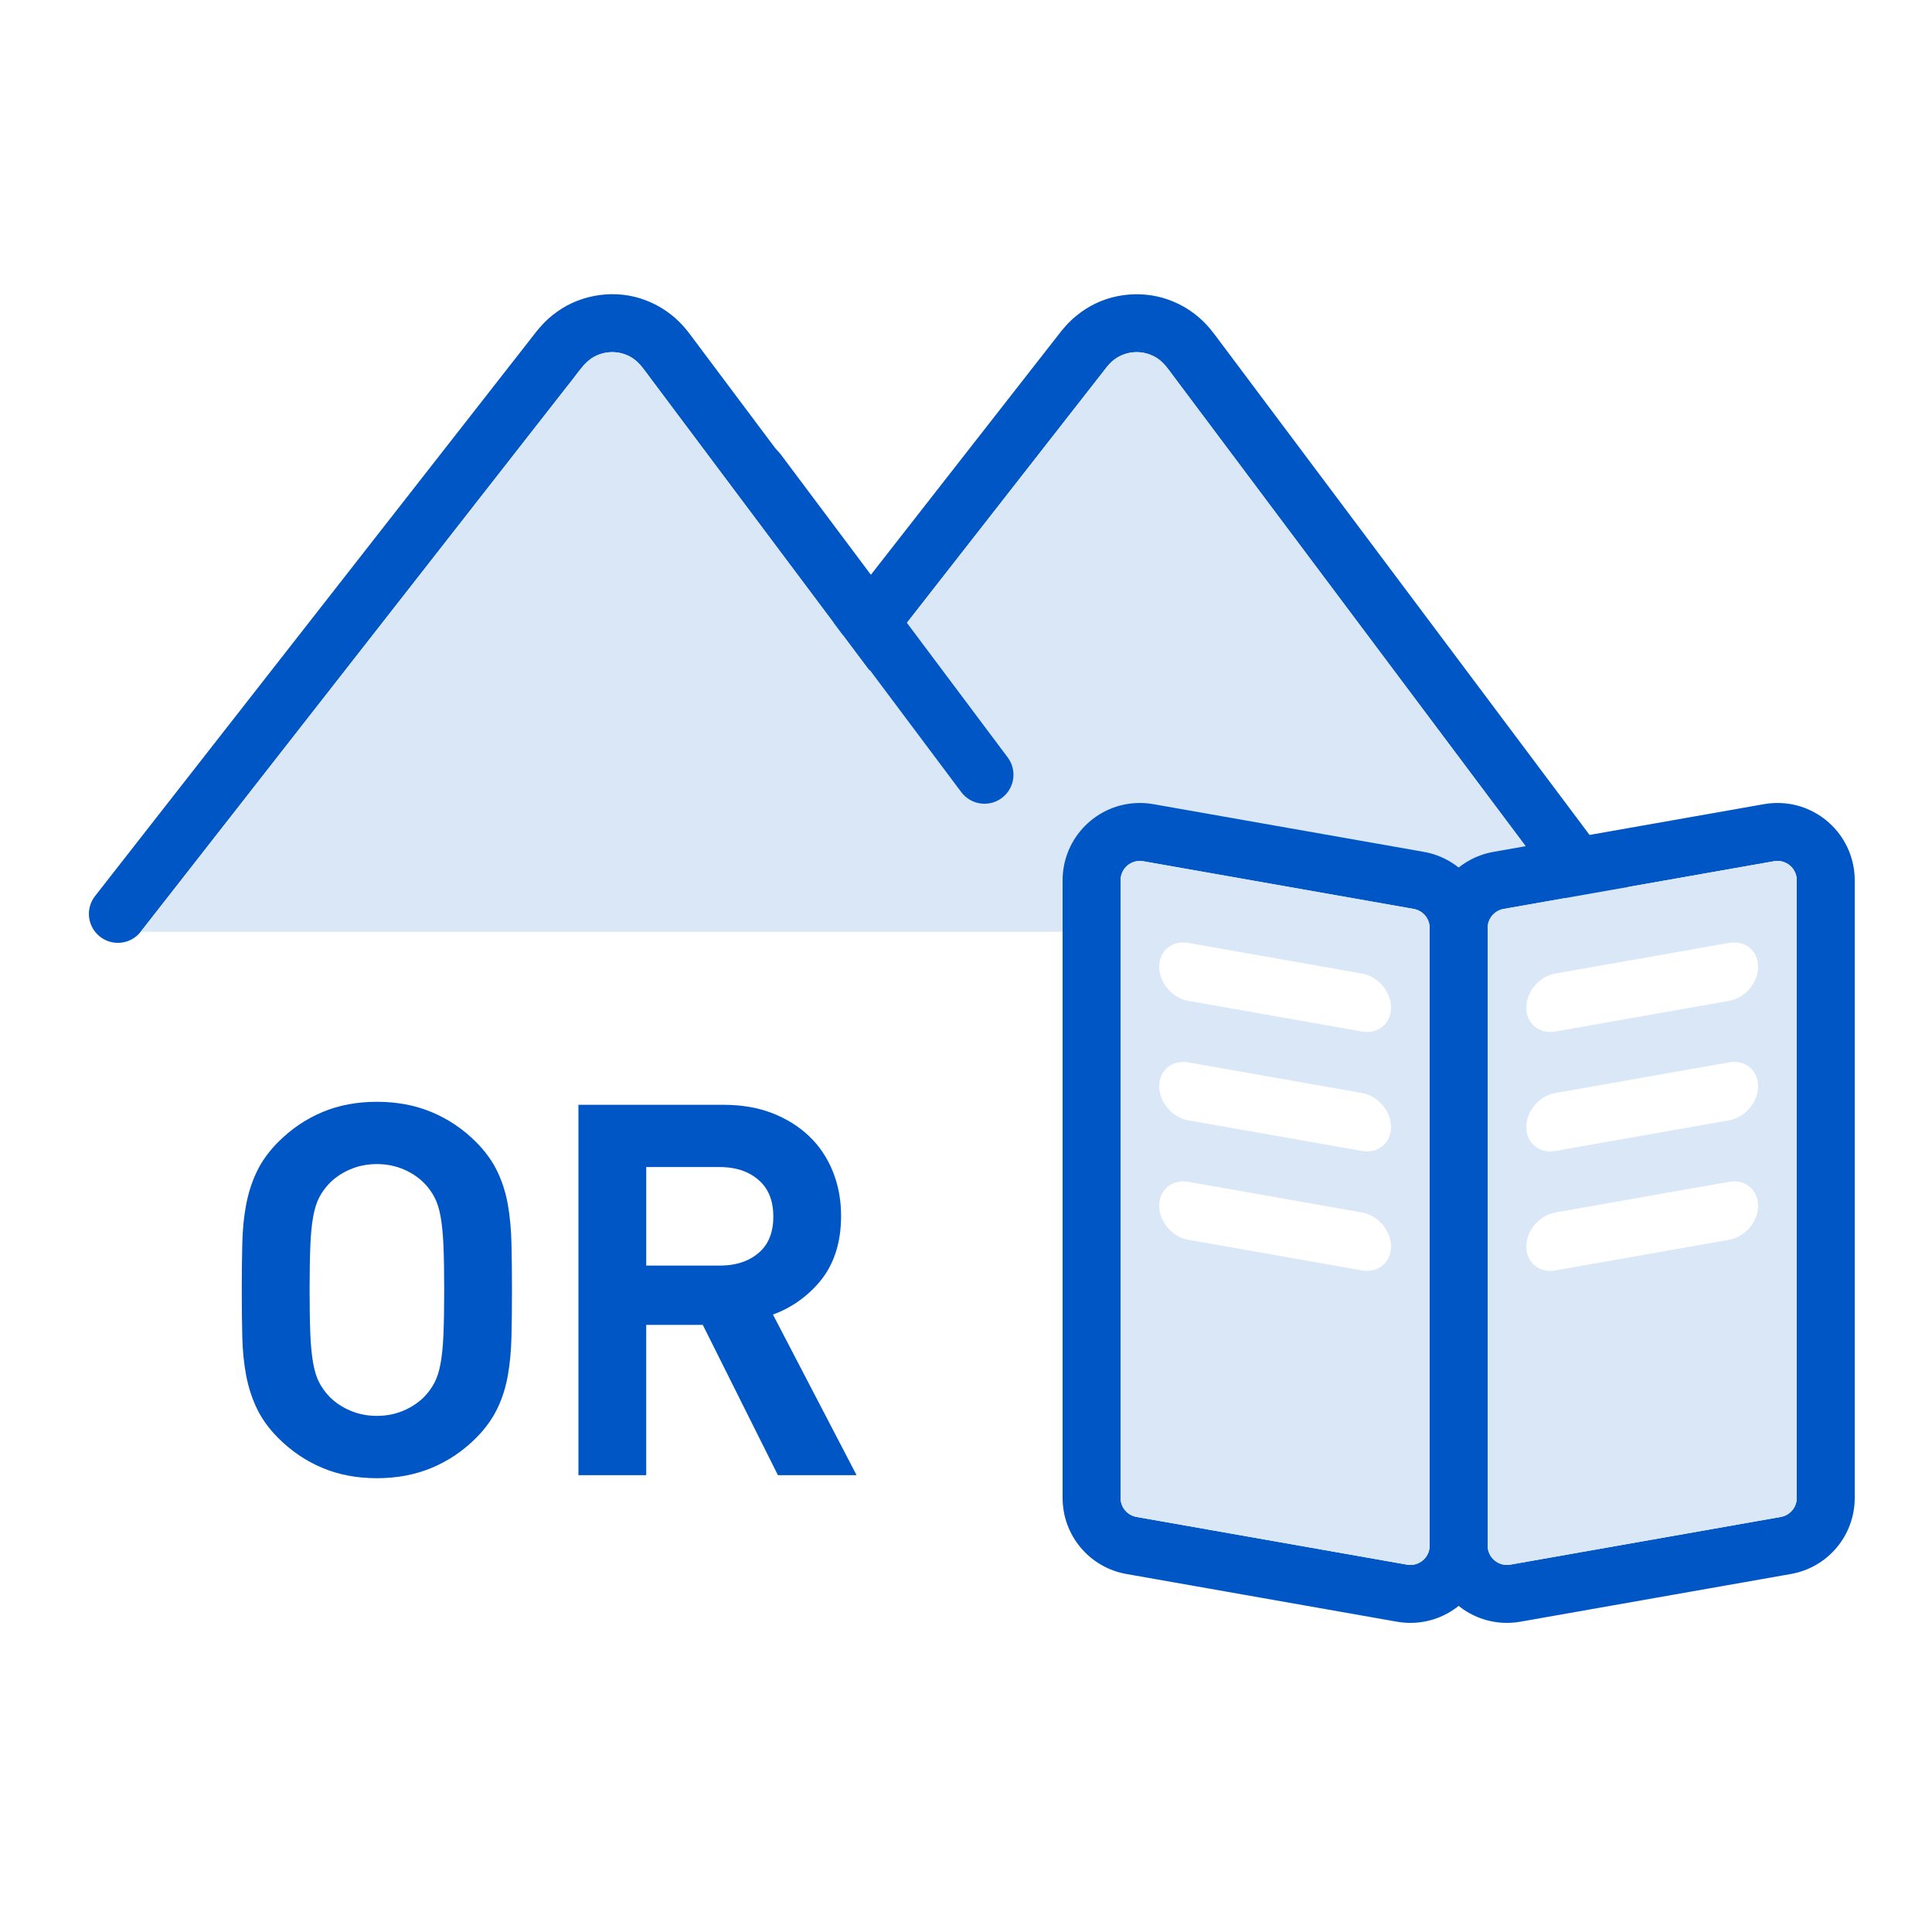 <?xml version="1.0" encoding="iso-8859-1"?>
<!-- Generator: Adobe Illustrator 26.0.1, SVG Export Plug-In . SVG Version: 6.00 Build 0)  -->
<svg version="1.1" xmlns="http://www.w3.org/2000/svg" xmlns:xlink="http://www.w3.org/1999/xlink" x="0px" y="0px"
	 viewBox="0 0 100 100" style="enable-background:new 0 0 100 100;" xml:space="preserve">
<g id="&#x30EC;&#x30A4;&#x30E4;&#x30FC;_3">
</g>
<g id="&#x7DE8;&#x96C6;&#x7528;">
	<g id="STROKES_6_">
		<g>
			<path style="fill:#0056C4;" d="M4.92,46.379l18.578-23.761l2.322-2.97l1.161-1.485l0.581-0.743l0.145-0.186l0.073-0.093
				l0.183-0.216c0.25-0.29,0.545-0.56,0.871-0.788c1.303-0.939,3.081-1.175,4.582-0.597c0.752,0.281,1.432,0.755,1.948,1.334
				l0.187,0.221l0.132,0.167l0.141,0.189l0.282,0.377l2.26,3.018l9.04,12.07l-4.765-0.049l9.244-11.83l2.311-2.957l0.578-0.739
				l0.144-0.185c0.08-0.101,0.236-0.281,0.357-0.411c0.27-0.279,0.577-0.531,0.911-0.746c1.347-0.873,3.121-1.011,4.589-0.371
				c0.735,0.312,1.388,0.814,1.873,1.405l0.234,0.297l0.141,0.188l0.281,0.375l1.125,1.502l2.25,3.004l18.004,24.03
				c0.497,0.663,0.362,1.603-0.301,2.1s-1.603,0.362-2.1-0.301L64.28,24.197l-2.25-3.004l-1.125-1.502
				c-0.379-0.485-0.704-1.072-1.309-1.306c-0.574-0.25-1.271-0.199-1.797,0.144c-0.268,0.165-0.474,0.409-0.66,0.659l-0.578,0.739
				l-2.311,2.957l-9.244,11.83h0l-9.04-12.07l-2.26-3.018c-0.372-0.493-0.721-1.071-1.342-1.277
				c-0.589-0.227-1.284-0.132-1.795,0.235c-0.501,0.384-0.816,0.951-1.224,1.425l-1.161,1.485l-2.322,2.97L7.284,48.226
				c-0.51,0.653-1.453,0.768-2.106,0.258C4.525,47.974,4.41,47.031,4.92,46.379z"/>
		</g>
	</g>
	<g id="STROKES_4_">
		<path style="fill:#DAE7F7;" d="M7.284,48.226l22.862-29.24c0.802-1.026,2.323-1.01,3.104,0.033l11.756,15.696l12.29-15.728
			c0.802-1.027,2.323-1.011,3.105,0.033l21.883,29.207"/>
	</g>
	<g>
		<path style="fill:#0056C4;" d="M40.401,23.506l11.756,15.696c0.497,0.663,0.362,1.603-0.301,2.1
			c-0.663,0.497-1.603,0.362-2.1-0.301L38,25.304c-0.497-0.663-0.362-1.603,0.301-2.1C38.964,22.708,39.905,22.843,40.401,23.506z"
			/>
	</g>
	<g>
		<path style="fill:#0056C4;" d="M58.998,44.562c0.058,0,0.117,0.005,0.176,0.015l14,2.469C73.652,47.13,74,47.545,74,48.031V80
			c0,0.562-0.458,1-0.998,1c-0.058,0-0.117-0.005-0.176-0.015l-14-2.469C58.348,78.432,58,78.016,58,77.531V45.562
			C58,45,58.458,44.562,58.998,44.562 M58.998,41.562C58.998,41.562,58.998,41.562,58.998,41.562c-2.205,0-3.998,1.795-3.998,4
			v31.969c0,1.945,1.39,3.602,3.305,3.939l14,2.469C72.535,83.979,72.769,84,73.002,84C75.207,84,77,82.205,77,80V48.031
			c0-1.945-1.39-3.602-3.305-3.939l-14-2.469C59.465,41.582,59.231,41.562,58.998,41.562L58.998,41.562z"/>
	</g>
	<g>
		<path style="fill:#0056C4;" d="M92.002,44.562c0.54,0,0.998,0.439,0.998,1v31.969c0,0.485-0.348,0.901-0.826,0.985l-14,2.469
			C78.115,80.995,78.056,81,77.998,81C77.458,81,77,80.561,77,80V48.031c0-0.485,0.348-0.901,0.826-0.985l14-2.469
			C91.885,44.567,91.944,44.562,92.002,44.562 M92.002,41.562c-0.233,0-0.467,0.021-0.697,0.061l-14,2.469
			C75.39,44.429,74,46.086,74,48.031V80c0,2.206,1.793,4,3.998,4c0.233,0,0.467-0.021,0.697-0.061l14-2.469
			C94.61,81.133,96,79.476,96,77.531V45.562C96,43.356,94.207,41.562,92.002,41.562L92.002,41.562z"/>
	</g>
	<g>
		<g>
			<path style="fill:#DAE7F7;" d="M73.174,47.046l-14-2.469C58.561,44.469,58,44.94,58,45.562v31.969
				c0,0.485,0.348,0.901,0.826,0.985l14,2.469C73.439,81.093,74,80.621,74,80V48.031C74,47.545,73.652,47.13,73.174,47.046z
				 M70.5,65.757l-9-1.587c-0.828-0.146-1.5-0.936-1.5-1.764s0.672-1.382,1.5-1.236l9,1.587c0.828,0.146,1.5,0.936,1.5,1.765
				S71.328,65.904,70.5,65.757z M70.5,59.574l-9-1.587c-0.828-0.146-1.5-0.936-1.5-1.765s0.672-1.382,1.5-1.235l9,1.587
				c0.828,0.146,1.5,0.936,1.5,1.764S71.328,59.72,70.5,59.574z M70.5,53.391l-9-1.587c-0.828-0.146-1.5-0.936-1.5-1.764
				s0.672-1.382,1.5-1.236l9,1.587c0.828,0.146,1.5,0.936,1.5,1.764S71.328,53.537,70.5,53.391z"/>
		</g>
	</g>
	<g>
		<g>
			<path style="fill:#DAE7F7;" d="M91.826,44.577l-14,2.469C77.348,47.13,77,47.545,77,48.031V80c0,0.622,0.561,1.093,1.174,0.985
				l14-2.469c0.478-0.084,0.826-0.5,0.826-0.985V45.562C93,44.94,92.439,44.469,91.826,44.577z M89.5,64.171l-9,1.587
				c-0.828,0.146-1.5-0.407-1.5-1.235s0.672-1.618,1.5-1.765l9-1.587c0.828-0.146,1.5,0.407,1.5,1.236S90.328,64.024,89.5,64.171z
				 M89.5,57.987l-9,1.587c-0.828,0.146-1.5-0.407-1.5-1.236s0.672-1.618,1.5-1.764l9-1.587c0.828-0.146,1.5,0.407,1.5,1.235
				S90.328,57.841,89.5,57.987z M89.5,51.804l-9,1.587c-0.828,0.146-1.5-0.407-1.5-1.236s0.672-1.618,1.5-1.764l9-1.587
				c0.828-0.146,1.5,0.407,1.5,1.236S90.328,51.658,89.5,51.804z"/>
		</g>
	</g>
	<g>
		<g>
			<path style="fill:#0056C4;stroke:#0056C4;stroke-width:0.709;stroke-miterlimit:10;" d="M26.119,69.168
				c-0.017,0.717-0.077,1.371-0.181,1.957c-0.104,0.588-0.276,1.133-0.519,1.635s-0.588,0.977-1.037,1.426
				c-0.641,0.639-1.366,1.127-2.178,1.465c-0.813,0.338-1.712,0.506-2.697,0.506s-1.88-0.168-2.684-0.506
				c-0.805-0.338-1.525-0.826-2.166-1.465c-0.449-0.449-0.795-0.924-1.037-1.426s-0.419-1.047-0.531-1.635
				c-0.112-0.586-0.178-1.24-0.194-1.957c-0.018-0.717-0.026-1.518-0.026-2.398s0.009-1.682,0.026-2.398
				c0.017-0.717,0.082-1.369,0.194-1.957s0.289-1.133,0.531-1.635c0.242-0.5,0.588-0.977,1.037-1.426
				c0.641-0.639,1.361-1.127,2.166-1.465c0.804-0.338,1.698-0.506,2.684-0.506s1.884,0.168,2.697,0.506
				c0.812,0.338,1.537,0.826,2.178,1.465c0.449,0.449,0.795,0.926,1.037,1.426c0.242,0.502,0.414,1.047,0.519,1.635
				c0.104,0.588,0.164,1.24,0.181,1.957c0.018,0.717,0.026,1.518,0.026,2.398S26.137,68.451,26.119,69.168z M23.307,64.449
				c-0.026-0.613-0.078-1.133-0.156-1.557c-0.077-0.424-0.189-0.777-0.337-1.062s-0.333-0.549-0.558-0.791
				c-0.328-0.346-0.73-0.623-1.205-0.83c-0.477-0.207-0.99-0.311-1.543-0.311c-0.554,0-1.068,0.104-1.543,0.311
				c-0.476,0.207-0.877,0.484-1.205,0.83c-0.226,0.242-0.412,0.506-0.559,0.791s-0.259,0.639-0.336,1.062
				c-0.078,0.424-0.131,0.943-0.156,1.557s-0.039,1.387-0.039,2.32s0.014,1.707,0.039,2.32s0.078,1.133,0.156,1.557
				c0.077,0.424,0.189,0.777,0.336,1.062s0.333,0.549,0.559,0.791c0.328,0.346,0.729,0.623,1.205,0.83
				c0.475,0.207,0.989,0.311,1.543,0.311c0.553,0,1.066-0.104,1.543-0.311c0.475-0.207,0.877-0.484,1.205-0.83
				c0.225-0.242,0.41-0.506,0.558-0.791s0.26-0.639,0.337-1.062c0.078-0.424,0.13-0.943,0.156-1.557
				c0.025-0.613,0.039-1.387,0.039-2.32S23.332,65.062,23.307,64.449z"/>
			<path style="fill:#0056C4;stroke:#0056C4;stroke-width:0.709;stroke-miterlimit:10;" d="M40.484,76l-3.889-7.779h-3.501V76h-2.8
				V57.539h7.156c0.881,0,1.672,0.133,2.373,0.4c0.699,0.27,1.3,0.641,1.801,1.115c0.502,0.477,0.887,1.047,1.154,1.713
				c0.268,0.664,0.402,1.387,0.402,2.164c0,1.332-0.355,2.408-1.063,3.229c-0.709,0.82-1.581,1.379-2.618,1.672L43.752,76H40.484z
				 M39.512,60.822c-0.578-0.512-1.335-0.77-2.268-0.77h-4.149v5.809h4.149c0.933,0,1.689-0.252,2.268-0.754
				c0.58-0.504,0.869-1.217,0.869-2.137S40.092,61.334,39.512,60.822z"/>
		</g>
	</g>
</g>
<g id="&#x30A2;&#x30A6;&#x30C8;&#x30E9;&#x30A4;&#x30F3;" style="display:none;">
	<path style="display:inline;fill:#0056C4;" d="M84.685,46.428l-18.004-24.03l-2.25-3.004l-1.125-1.502l-0.281-0.375l-0.141-0.188
		l-0.234-0.297c-0.485-0.591-1.138-1.093-1.873-1.405c-1.468-0.64-3.241-0.502-4.589,0.371c-0.335,0.216-0.641,0.468-0.911,0.746
		c-0.122,0.13-0.277,0.31-0.357,0.411l-0.144,0.185l-0.578,0.739l-2.311,2.957l-6.829,8.74l-6.69-8.932l-2.26-3.018l-0.282-0.377
		l-0.141-0.189l-0.132-0.167l-0.187-0.221c-0.516-0.578-1.196-1.053-1.948-1.334c-1.502-0.577-3.279-0.342-4.582,0.597
		c-0.326,0.228-0.621,0.498-0.871,0.788l-0.183,0.216l-0.073,0.093l-0.145,0.186l-0.581,0.743l-1.161,1.485l-2.322,2.97L4.92,46.379
		c-0.51,0.653-0.395,1.595,0.258,2.106c0.653,0.51,1.595,0.395,2.106-0.258l18.578-23.761l2.322-2.97l1.161-1.485
		c0.408-0.474,0.723-1.041,1.224-1.425c0.51-0.368,1.206-0.462,1.795-0.235c0.621,0.206,0.97,0.784,1.342,1.277l2.26,3.018
		l7.177,9.583l-0.5,0.641l0.988,0.01l1.376,1.837h0l1.413-1.808l0.988,0.01l-0.487-0.651l7.33-9.381l2.311-2.957l0.578-0.739
		c0.186-0.25,0.392-0.494,0.66-0.659c0.526-0.343,1.223-0.394,1.797-0.144c0.605,0.234,0.93,0.821,1.309,1.306l1.125,1.502
		l2.25,3.004l18.004,24.03c0.497,0.663,1.437,0.798,2.1,0.301C85.047,48.031,85.181,47.091,84.685,46.428z"/>
	<g id="STROKES_5_" style="display:inline;">
		<path style="fill:#DAE7F7;" d="M7.284,48.226l22.862-29.24c0.802-1.026,2.323-1.01,3.104,0.033l11.756,15.696l12.29-15.728
			c0.802-1.027,2.323-1.011,3.105,0.033l21.883,29.207"/>
	</g>
	<path style="display:inline;fill:#0056C4;" d="M40.401,23.506l11.755,15.696c0.497,0.663,0.362,1.603-0.301,2.1
		c-0.663,0.497-1.603,0.362-2.1-0.301L38,25.304c-0.497-0.663-0.362-1.603,0.301-2.1S39.905,22.843,40.401,23.506z"/>
	<path style="display:inline;fill:#0056C4;" d="M92.002,41.562c-0.233,0-0.467,0.021-0.697,0.061l-14,2.469
		c-0.683,0.12-1.295,0.415-1.805,0.824c-0.51-0.409-1.122-0.704-1.805-0.824l-14-2.469c-0.23-0.041-0.464-0.061-0.697-0.061
		c0,0,0,0,0,0c-2.204,0-3.998,1.795-3.998,4v31.969c0,1.945,1.39,3.602,3.305,3.939l14,2.469c0.23,0.04,0.464,0.061,0.697,0.061
		c0.95,0,1.811-0.347,2.498-0.902C76.187,83.653,77.048,84,77.998,84c0.233,0,0.467-0.021,0.697-0.061l14-2.469
		C94.61,81.133,96,79.476,96,77.531V45.562C96,43.356,94.207,41.562,92.002,41.562z M73.002,81c-0.058,0-0.117-0.005-0.176-0.016
		l-14-2.469C58.348,78.432,58,78.016,58,77.531V45.562c0-0.562,0.458-1,0.998-1c0.058,0,0.117,0.005,0.176,0.015l14,2.469
		C73.652,47.13,74,47.545,74,48.031V80C74,80.561,73.542,81,73.002,81z M93,77.531c0,0.485-0.348,0.901-0.826,0.985l-14,2.469
		C78.115,80.995,78.056,81,77.998,81C77.458,81,77,80.561,77,80V48.031c0-0.485,0.348-0.901,0.826-0.985l14-2.469
		c0.059-0.01,0.118-0.015,0.176-0.015c0.54,0,0.998,0.439,0.998,1V77.531z"/>
	<g style="display:inline;">
		<g>
			<path style="fill:#DAE7F7;" d="M73.174,47.046l-14-2.469C58.561,44.469,58,44.94,58,45.562v31.969
				c0,0.485,0.348,0.901,0.826,0.985l14,2.469C73.439,81.093,74,80.621,74,80V48.031C74,47.545,73.652,47.13,73.174,47.046z
				 M70.5,65.757l-9-1.587c-0.828-0.146-1.5-0.936-1.5-1.764s0.672-1.382,1.5-1.236l9,1.587c0.828,0.146,1.5,0.936,1.5,1.765
				S71.328,65.904,70.5,65.757z M70.5,59.574l-9-1.587c-0.828-0.146-1.5-0.936-1.5-1.765s0.672-1.382,1.5-1.235l9,1.587
				c0.828,0.146,1.5,0.936,1.5,1.764S71.328,59.72,70.5,59.574z M70.5,53.391l-9-1.587c-0.828-0.146-1.5-0.936-1.5-1.764
				s0.672-1.382,1.5-1.236l9,1.587c0.828,0.146,1.5,0.936,1.5,1.764S71.328,53.537,70.5,53.391z"/>
		</g>
	</g>
	<g style="display:inline;">
		<g>
			<path style="fill:#DAE7F7;" d="M91.826,44.577l-14,2.469C77.348,47.13,77,47.545,77,48.031V80c0,0.622,0.561,1.093,1.174,0.985
				l14-2.469c0.478-0.084,0.826-0.5,0.826-0.985V45.562C93,44.94,92.439,44.469,91.826,44.577z M89.5,64.171l-9,1.587
				c-0.828,0.146-1.5-0.407-1.5-1.235s0.672-1.618,1.5-1.765l9-1.587c0.828-0.146,1.5,0.407,1.5,1.236S90.328,64.024,89.5,64.171z
				 M89.5,57.987l-9,1.587c-0.828,0.146-1.5-0.407-1.5-1.236s0.672-1.618,1.5-1.764l9-1.587c0.828-0.146,1.5,0.407,1.5,1.235
				S90.328,57.841,89.5,57.987z M89.5,51.804l-9,1.587c-0.828,0.146-1.5-0.407-1.5-1.236s0.672-1.618,1.5-1.764l9-1.587
				c0.828-0.146,1.5,0.407,1.5,1.236S90.328,51.658,89.5,51.804z"/>
		</g>
	</g>
	<g style="display:inline;">
		<path style="fill:#0056C4;" d="M26.287,62.353c-0.11-0.621-0.295-1.201-0.548-1.728c-0.26-0.536-0.632-1.048-1.106-1.522
			c-0.671-0.669-1.441-1.188-2.292-1.541c-1.703-0.707-3.97-0.707-5.653,0c-0.842,0.354-1.608,0.872-2.28,1.541
			c-0.474,0.475-0.846,0.986-1.105,1.522c-0.254,0.526-0.442,1.106-0.56,1.723c-0.116,0.608-0.184,1.286-0.201,2.015
			c-0.018,0.72-0.026,1.523-0.026,2.407s0.009,1.688,0.026,2.406c0.018,0.731,0.085,1.41,0.201,2.016
			c0.117,0.616,0.306,1.196,0.56,1.723c0.258,0.534,0.63,1.046,1.106,1.522c0.671,0.669,1.438,1.188,2.278,1.54
			c0.843,0.354,1.792,0.534,2.821,0.534c1.028,0,1.981-0.18,2.833-0.533c0.851-0.354,1.621-0.872,2.293-1.541
			c0.476-0.477,0.848-0.988,1.105-1.522c0.253-0.526,0.438-1.106,0.548-1.728c0.106-0.603,0.169-1.278,0.187-2.01
			c0.018-0.72,0.026-1.523,0.026-2.407s-0.009-1.688-0.026-2.406C26.456,63.634,26.394,62.957,26.287,62.353z M22.991,66.77
			c0,0.928-0.014,1.696-0.038,2.305c-0.026,0.598-0.077,1.104-0.151,1.509c-0.07,0.387-0.172,0.71-0.303,0.963
			c-0.133,0.257-0.302,0.496-0.5,0.71c-0.295,0.311-0.661,0.562-1.09,0.749c-0.858,0.373-1.948,0.373-2.803,0
			c-0.428-0.186-0.795-0.438-1.088-0.746c-0.202-0.219-0.372-0.458-0.502-0.712c-0.131-0.254-0.232-0.578-0.303-0.965
			c-0.076-0.409-0.126-0.917-0.15-1.507c-0.025-0.609-0.039-1.378-0.039-2.306s0.014-1.696,0.039-2.306
			c0.024-0.59,0.074-1.098,0.15-1.508c0.07-0.386,0.172-0.71,0.303-0.964c0.13-0.254,0.3-0.493,0.5-0.709
			c0.295-0.311,0.662-0.563,1.09-0.749c0.428-0.187,0.899-0.281,1.401-0.281c0.501,0,0.973,0.095,1.401,0.281
			s0.795,0.438,1.087,0.746c0.201,0.217,0.37,0.456,0.503,0.713c0.131,0.253,0.232,0.576,0.303,0.964
			c0.074,0.403,0.125,0.91,0.15,1.507C22.978,65.073,22.991,65.842,22.991,66.77z"/>
		<path style="fill:#0056C4;" d="M40.008,68.04c0.923-0.334,1.721-0.888,2.379-1.648c0.763-0.884,1.149-2.048,1.149-3.46
			c0-0.819-0.145-1.592-0.428-2.296c-0.285-0.71-0.702-1.328-1.239-1.838c-0.531-0.504-1.177-0.903-1.919-1.189
			c-0.736-0.281-1.577-0.424-2.499-0.424H29.94v19.17h3.509v-7.779h2.928l3.889,7.779h4.07L40.008,68.04z M33.449,60.407h3.795
			c0.839,0,1.522,0.229,2.033,0.681c0.504,0.444,0.749,1.061,0.749,1.883c0,0.821-0.244,1.433-0.747,1.869
			c-0.51,0.442-1.194,0.667-2.035,0.667h-3.795V60.407z"/>
	</g>
</g>
<g id="&#x30EC;&#x30A4;&#x30E4;&#x30FC;_1">
</g>
<g id="&#x7DE8;&#x96C6;&#x30E2;&#x30FC;&#x30C9;" style="display:none;">
</g>
</svg>

